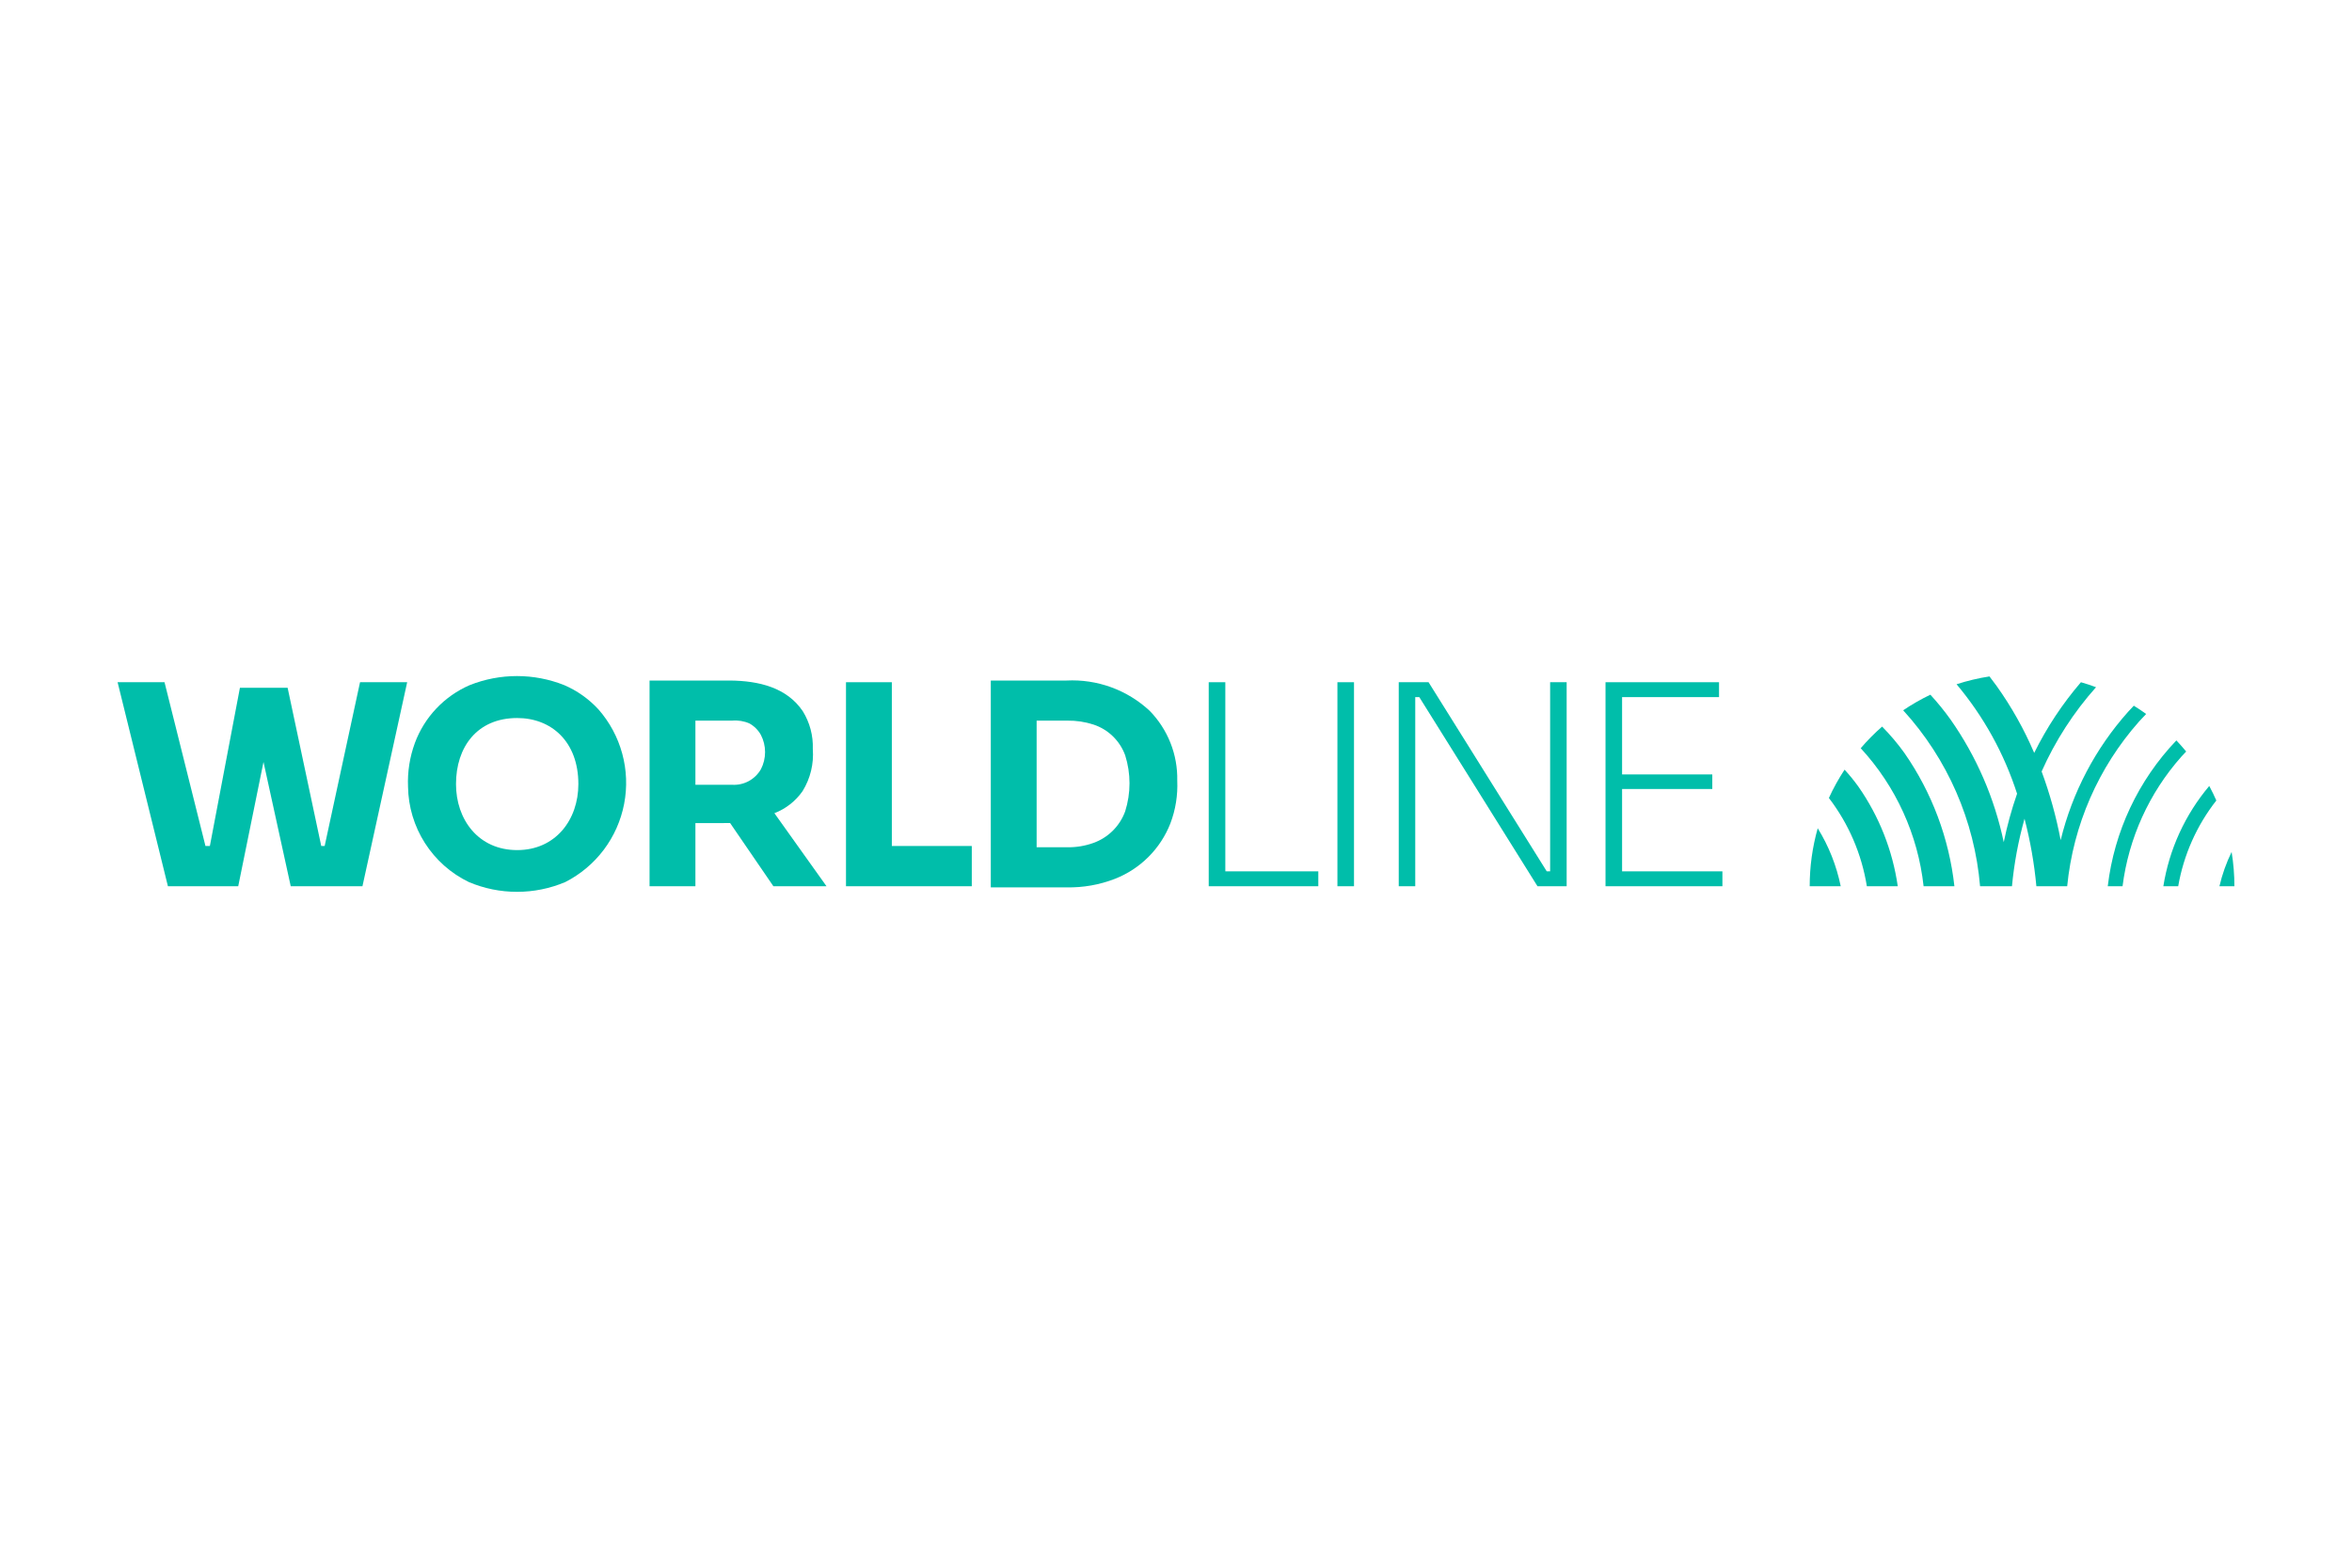 <svg width="240" height="160" viewBox="0 0 240 160" fill="none" xmlns="http://www.w3.org/2000/svg">
<path d="M192.052 74.156C191.272 74.84 190.543 75.577 189.869 76.364C193.458 80.254 195.707 85.191 196.286 90.451H199.429C198.888 85.568 197.138 80.896 194.335 76.861C193.646 75.9 192.883 74.996 192.052 74.156Z" fill="#00BEAA"/>
<path d="M188.222 78.553C187.616 79.474 187.08 80.44 186.621 81.443C188.64 84.078 189.971 87.174 190.495 90.452H193.649C193.123 86.793 191.745 83.308 189.627 80.278C189.194 79.675 188.725 79.1 188.222 78.553" fill="#00BEAA"/>
<path d="M184.664 90.451H187.828C187.401 88.356 186.607 86.352 185.482 84.533C184.938 86.459 184.662 88.45 184.664 90.451" fill="#00BEAA"/>
<path d="M218.997 72.869C218.587 72.573 218.166 72.292 217.735 72.025C217.539 72.23 217.344 72.436 217.153 72.648C213.819 76.383 211.456 80.882 210.271 85.746C209.82 83.36 209.17 81.016 208.329 78.738C209.724 75.601 211.597 72.699 213.882 70.136C213.377 69.948 212.862 69.779 212.34 69.629C210.455 71.824 208.853 74.248 207.571 76.842C206.546 74.439 205.264 72.154 203.749 70.027C203.506 69.689 203.258 69.36 203.008 69.037C201.869 69.213 200.746 69.48 199.649 69.835C202.412 73.124 204.509 76.918 205.824 81.007C205.26 82.625 204.806 84.278 204.464 85.956C203.523 81.461 201.678 77.204 199.042 73.444C198.405 72.555 197.716 71.706 196.976 70.901C196.014 71.363 195.086 71.895 194.202 72.493C198.725 77.451 201.483 83.764 202.048 90.451H205.303C205.522 88.121 205.951 85.815 206.584 83.561C207.172 85.821 207.577 88.126 207.793 90.451H210.937C211.551 84.219 214.115 78.339 218.264 73.649C218.507 73.38 218.751 73.121 218.996 72.869" fill="#00BEAA"/>
<path d="M223.079 76.701C222.759 76.312 222.426 75.935 222.079 75.569C218.194 79.639 215.736 84.862 215.077 90.451H216.587C217.21 85.54 219.302 80.931 222.587 77.227C222.75 77.046 222.914 76.872 223.078 76.701" fill="#00BEAA"/>
<path d="M220.749 90.451H222.266C222.82 87.257 224.157 84.249 226.157 81.698C225.934 81.194 225.693 80.7 225.434 80.217C222.971 83.139 221.351 86.677 220.749 90.451" fill="#00BEAA"/>
<path d="M227.717 86.948C227.172 88.066 226.754 89.24 226.473 90.451H228C228 89.278 227.905 88.106 227.716 86.948" fill="#00BEAA"/>
<path d="M91.004 69.628H86.326V90.451H99.162V86.343H91.004V69.628Z" fill="#00BEAA"/>
<path d="M125.032 69.628H123.339V90.451H134.521V88.931H125.032V69.628Z" fill="#00BEAA"/>
<path d="M138.163 69.628H136.471V90.451H138.163V69.628Z" fill="#00BEAA"/>
<path d="M165.519 88.931V80.526H174.724V79.039H165.519V71.148H175.411V69.628H163.828V90.451H175.756V88.931H165.519Z" fill="#00BEAA"/>
<path d="M158.177 88.931H157.832L145.771 69.628H142.729V90.451H144.413V71.146H144.824L156.887 90.451H159.863V69.628H158.177V88.931Z" fill="#00BEAA"/>
<path d="M33.129 86.343H32.78L29.35 70.198H24.481L21.416 86.343H20.965L16.788 69.628H12L17.135 90.451H24.309L26.888 77.768L29.667 90.451H36.985L41.548 69.628H36.738L33.129 86.343Z" fill="#00BEAA"/>
<path d="M117.303 72.537C116.169 71.484 114.834 70.668 113.379 70.139C111.924 69.61 110.378 69.378 108.831 69.456H101.102V90.565H108.832C110.518 90.601 112.194 90.305 113.767 89.695C115.05 89.193 116.216 88.431 117.19 87.457C118.165 86.482 118.927 85.317 119.429 84.033C119.956 82.641 120.194 81.156 120.128 79.668C120.155 78.352 119.92 77.043 119.435 75.818C118.95 74.594 118.225 73.478 117.304 72.537H117.303ZM114.814 82.806C114.544 83.548 114.114 84.222 113.554 84.779C112.994 85.336 112.319 85.763 111.576 86.029C110.726 86.336 109.827 86.486 108.923 86.472H105.779V73.549H108.923C109.823 73.536 110.719 73.671 111.576 73.949C112.318 74.192 112.995 74.601 113.556 75.145C114.117 75.688 114.547 76.352 114.814 77.086C115.403 78.947 115.403 80.945 114.814 82.806" fill="#00BEAA"/>
<path d="M57.581 69.927C54.481 68.691 51.025 68.691 47.925 69.927C46.643 70.483 45.487 71.293 44.526 72.308C43.565 73.323 42.819 74.521 42.334 75.832C41.809 77.26 41.572 78.777 41.636 80.296C41.666 82.334 42.262 84.322 43.358 86.04C44.453 87.758 46.005 89.138 47.84 90.024C49.397 90.683 51.07 91.022 52.76 91.022C54.451 91.022 56.124 90.683 57.681 90.024C59.225 89.239 60.569 88.111 61.611 86.727C62.652 85.343 63.363 83.738 63.689 82.037C64.015 80.336 63.948 78.582 63.492 76.911C63.037 75.24 62.205 73.695 61.061 72.394C60.087 71.338 58.901 70.497 57.582 69.927H57.581ZM52.774 86.762C48.809 86.762 46.531 83.642 46.531 80.022C46.531 76.267 48.668 73.282 52.774 73.282C56.255 73.282 59.017 75.682 59.017 80.022C59.017 83.664 56.694 86.762 52.774 86.762Z" fill="#00BEAA"/>
<path d="M81.9 80.738C82.692 79.453 83.056 77.95 82.94 76.445C82.989 75.083 82.632 73.738 81.914 72.58C80.293 70.188 77.475 69.48 74.468 69.456H66.281V90.451H70.96V84.004C71.052 84.003 74.403 84.007 74.503 84.003L78.918 90.451H84.338L79.02 82.995C80.184 82.548 81.187 81.761 81.9 80.738V80.738ZM77.641 78.513C77.347 79.024 76.916 79.443 76.397 79.723C75.878 80.002 75.291 80.132 74.703 80.096H70.96V73.549H74.703C75.307 73.493 75.916 73.591 76.472 73.835C76.963 74.108 77.368 74.513 77.641 75.005C77.923 75.547 78.069 76.148 78.069 76.759C78.069 77.37 77.923 77.972 77.641 78.514" fill="#00BEAA"/>
</svg>
